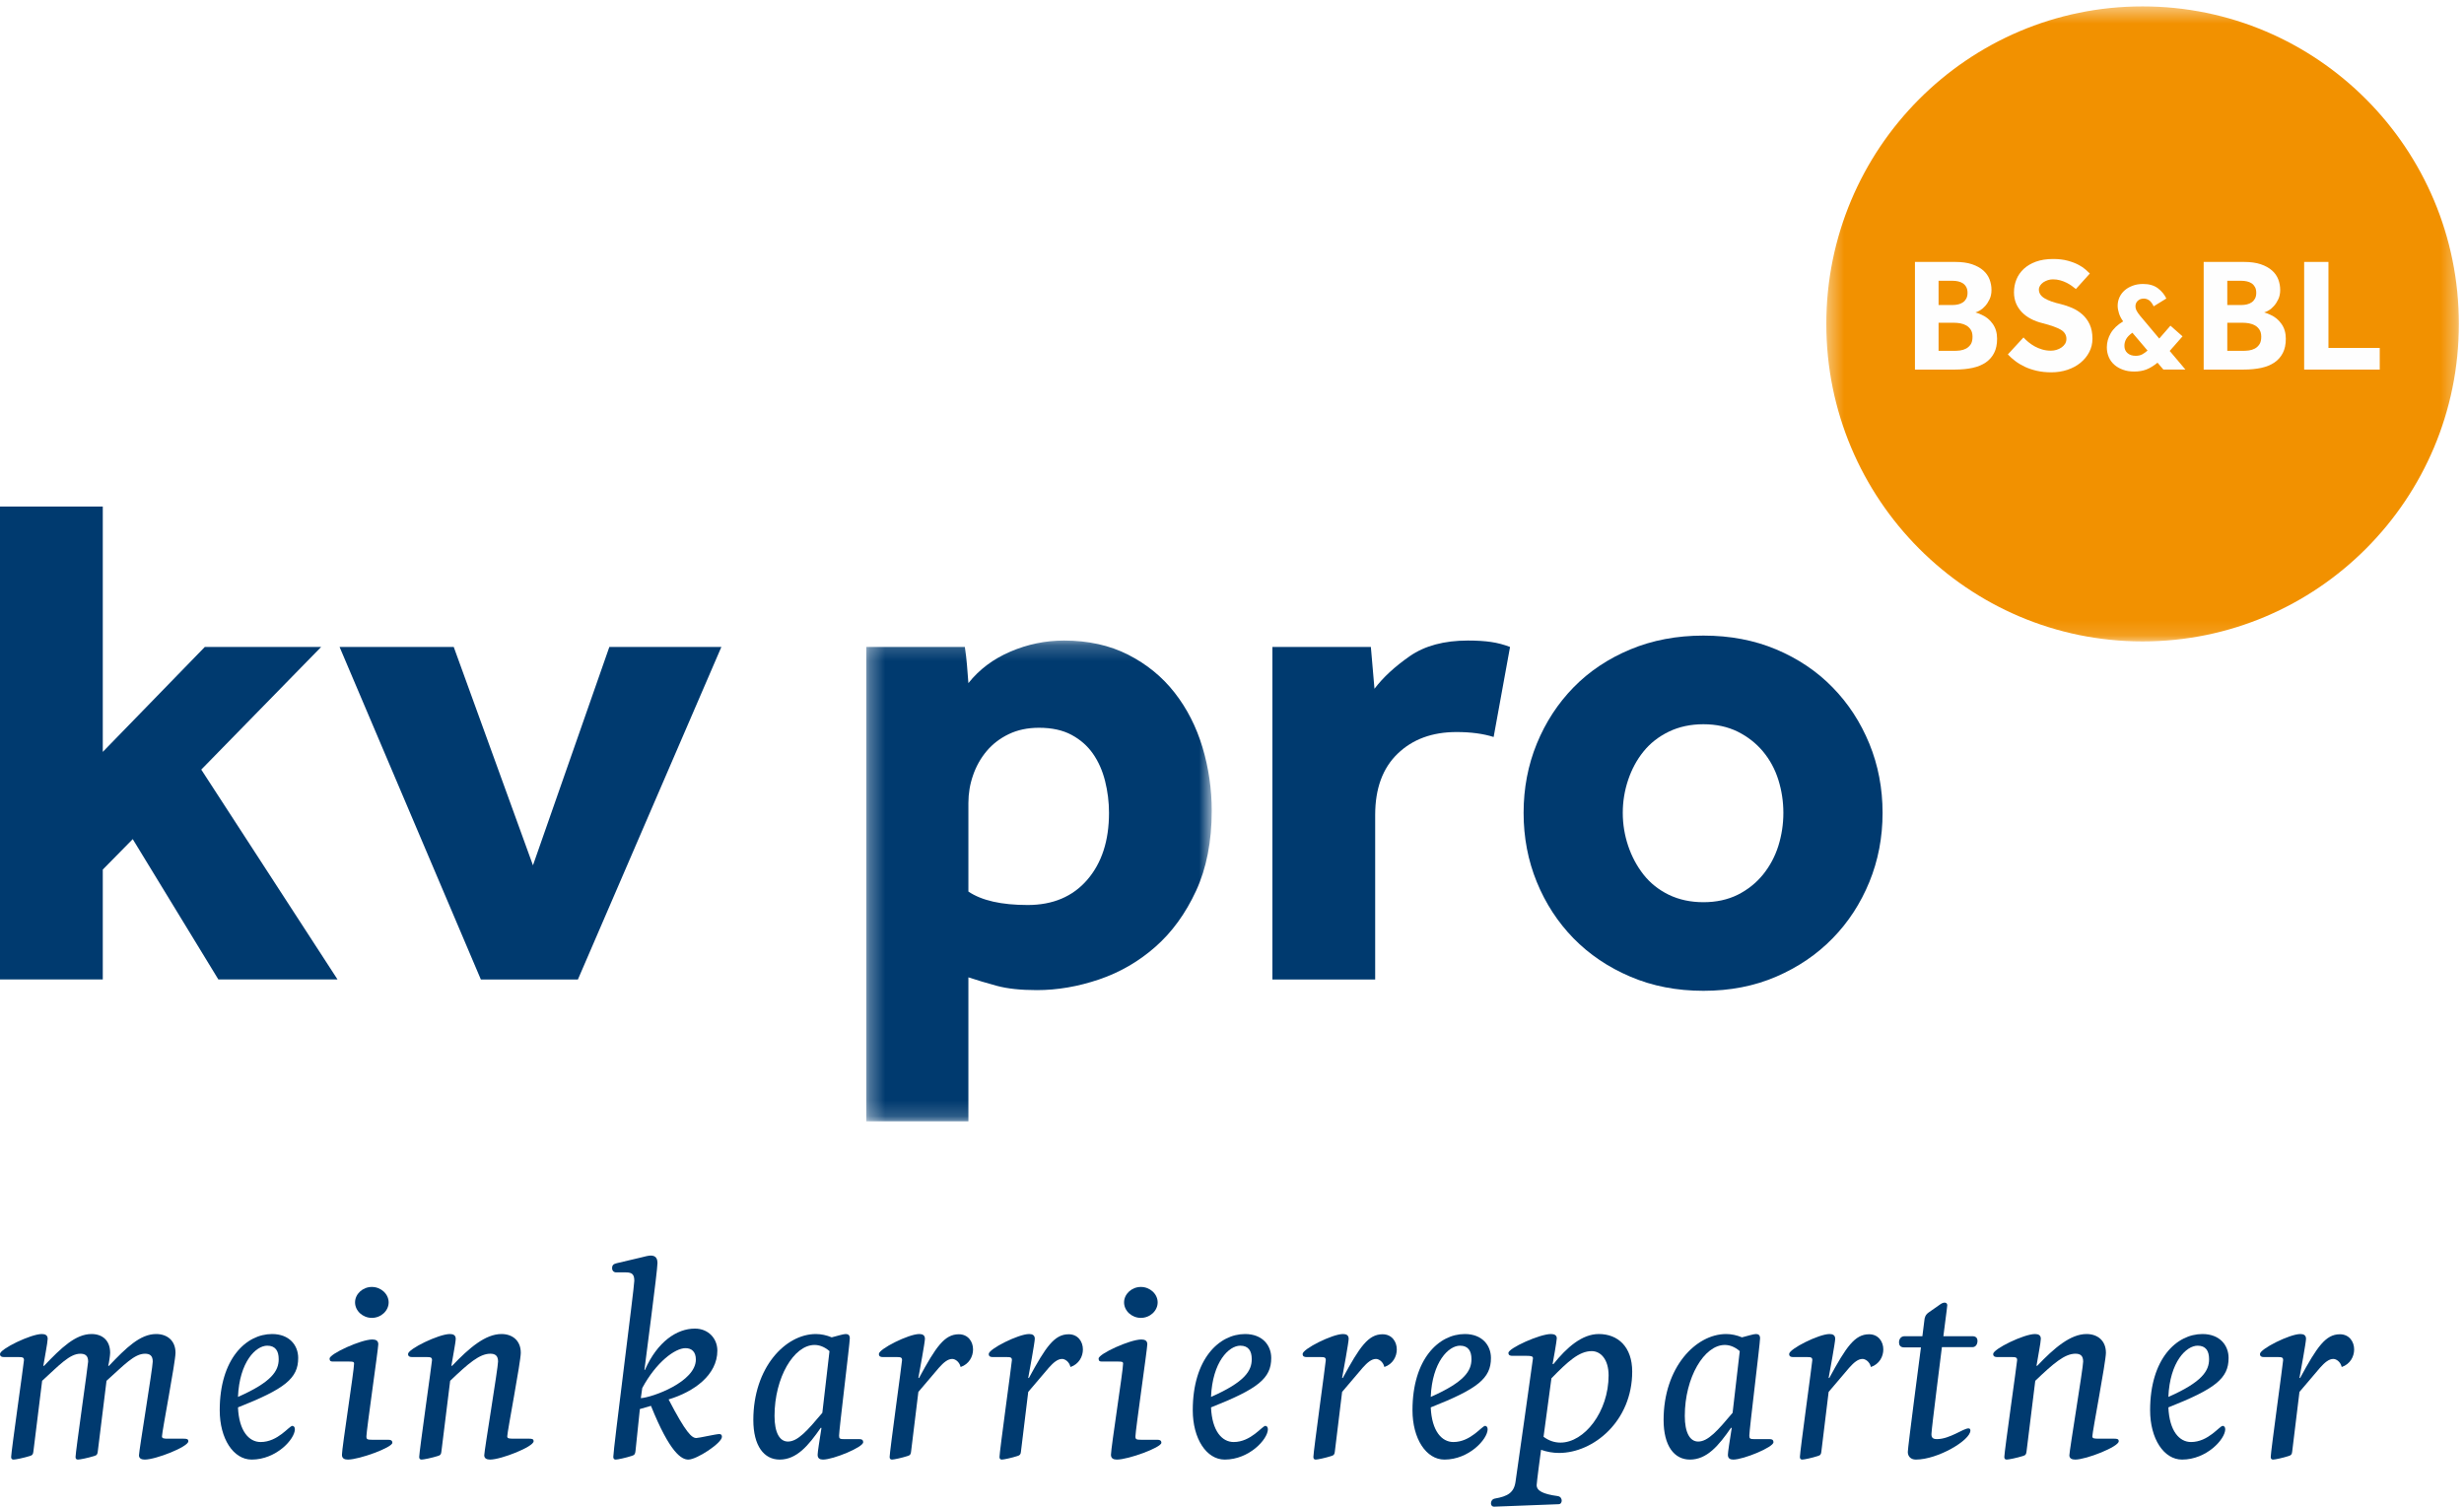 <?xml version="1.0" encoding="UTF-8"?>
<svg width="157px" height="96px" viewBox="0 0 157 96" version="1.1" xmlns="http://www.w3.org/2000/svg" xmlns:xlink="http://www.w3.org/1999/xlink">
    <title>logo-full</title>
    <defs>
        <polygon id="path-1" points="0.368 0.409 40.673 0.409 40.673 40.87 0.368 40.87"></polygon>
        <polygon id="path-3" points="0.297 0.202 22.305 0.202 22.305 30.833 0.297 30.833"></polygon>
    </defs>
    <g id="Symbols" stroke="none" stroke-width="1" fill="none" fill-rule="evenodd">
        <g id="Header/Desktop/Standard" transform="translate(-4, -23)">
            <rect id="Rectangle" fill="#FFFFFF" x="3" y="0" width="1090" height="129"></rect>
            <g id="Group" transform="translate(0, 23)">
                <g transform="translate(4, 80)" fill="#003A6F" fill-rule="nonzero">
                    <path d="M5.121,6.255 C4.443,6.255 3.795,6.966 2.685,7.98 L2.129,12.471 C2.114,12.653 2.066,12.728 1.898,12.773 C1.511,12.894 0.988,13 0.864,13 C0.756,13 0.71,12.94 0.71,12.834 C0.71,12.517 1.527,6.8 1.527,6.664 C1.527,6.483 1.434,6.467 1.142,6.467 L0.248,6.467 C0.123,6.467 0,6.438 0,6.27 C0,5.953 1.96,5 2.668,5 C2.884,5 3.038,5.077 3.038,5.302 C3.038,5.53 2.839,6.528 2.761,7.027 L2.807,7.027 C3.902,5.877 4.813,5 5.831,5 C6.526,5 7.018,5.408 7.018,6.196 C7.018,6.361 6.942,6.859 6.896,7.027 L6.942,7.027 C8.036,5.877 8.931,5 9.949,5 C10.644,5 11.183,5.408 11.183,6.196 C11.183,6.77 10.321,11.23 10.321,11.518 C10.321,11.654 10.428,11.669 10.721,11.669 L11.707,11.669 C11.924,11.669 12,11.7 12,11.836 C12,12.183 9.934,13 9.224,13 C9.008,13 8.855,12.924 8.855,12.728 C8.855,12.44 9.732,7.148 9.732,6.754 C9.732,6.391 9.564,6.255 9.239,6.255 C8.563,6.255 7.914,6.966 6.787,7.98 L6.232,12.471 C6.216,12.653 6.172,12.728 6.001,12.773 C5.616,12.894 5.092,13 4.967,13 C4.859,13 4.813,12.94 4.813,12.834 C4.813,12.517 5.616,6.936 5.616,6.754 C5.616,6.391 5.445,6.255 5.121,6.255" id="Fill-1"></path>
                    <path d="M17.029,5.742 C16.302,5.742 15.257,6.77 15.163,9.008 C17.321,8.055 17.758,7.344 17.758,6.602 C17.758,6.074 17.546,5.742 17.029,5.742 M15.163,9.674 C15.23,11.185 15.866,11.881 16.605,11.881 C17.717,11.881 18.42,10.852 18.631,10.852 C18.697,10.852 18.789,10.914 18.789,11.064 C18.789,11.7 17.599,13 16.036,13 C14.872,13 14,11.669 14,9.855 C14,6.589 15.68,5 17.335,5 C18.433,5 19,5.711 19,6.528 C19,7.829 18.154,8.493 15.163,9.674" id="Fill-3"></path>
                    <path d="M23.693,2 C24.275,2 24.764,2.449 24.764,2.984 C24.764,3.521 24.275,3.971 23.693,3.971 C23.112,3.971 22.623,3.521 22.623,2.984 C22.623,2.449 23.112,2 23.693,2 M22.561,6.883 C22.561,6.753 22.465,6.753 22.167,6.753 L21.206,6.753 C21.08,6.753 21,6.724 21,6.565 C21,6.261 23,5.348 23.723,5.348 C23.945,5.348 24.104,5.42 24.104,5.652 C24.104,5.927 23.347,11.159 23.347,11.521 C23.347,11.709 23.395,11.738 23.741,11.738 L24.747,11.738 C24.874,11.738 25,11.767 25,11.928 C25,12.231 22.89,13 22.167,13 C21.945,13 21.788,12.926 21.788,12.695 C21.788,12.246 22.561,7.319 22.561,6.883" id="Fill-5"></path>
                    <path d="M33.183,6.195 C33.183,6.769 32.321,11.23 32.321,11.517 C32.321,11.654 32.427,11.668 32.722,11.668 L33.707,11.668 C33.924,11.668 34,11.698 34,11.834 C34,12.183 31.934,13 31.227,13 C31.01,13 30.855,12.923 30.855,12.727 C30.855,12.44 31.735,7.148 31.735,6.754 C31.735,6.391 31.565,6.254 31.243,6.254 C30.563,6.254 29.854,6.859 28.683,7.98 L28.127,12.47 C28.112,12.651 28.067,12.727 27.896,12.772 C27.513,12.893 26.987,13 26.864,13 C26.756,13 26.71,12.938 26.71,12.832 C26.71,12.515 27.527,6.799 27.527,6.663 C27.527,6.482 27.435,6.467 27.142,6.467 L26.246,6.467 C26.125,6.467 26,6.436 26,6.27 C26,5.953 27.958,5 28.666,5 C28.883,5 29.038,5.076 29.038,5.302 C29.038,5.529 28.837,6.527 28.761,7.025 L28.808,7.025 C29.901,5.877 30.932,5 31.952,5 C32.644,5 33.183,5.408 33.183,6.195" id="Fill-7"></path>
                    <path d="M43.677,5.9 C43.015,5.9 41.816,6.784 40.923,8.44 L40.831,9.086 C41.57,9.039 44.338,8.046 44.338,6.625 C44.338,6.137 44.077,5.9 43.677,5.9 L43.677,5.9 Z M41.092,7.289 C41.892,5.474 43.137,4.654 44.277,4.654 C45.122,4.654 45.708,5.27 45.708,6.058 C45.708,7.604 44.23,8.677 42.601,9.167 C43.708,11.297 44.077,11.626 44.369,11.626 C44.538,11.626 45.615,11.374 45.83,11.374 C45.939,11.374 46,11.421 46,11.549 C46,11.943 44.399,13 43.86,13 C43.429,13 42.693,12.589 41.478,9.576 L40.77,9.781 L40.493,12.447 C40.476,12.636 40.43,12.715 40.263,12.762 C39.877,12.888 39.355,13 39.23,13 C39.124,13 39.078,12.936 39.078,12.825 C39.078,12.337 40.416,2.02 40.416,1.609 C40.416,1.215 40.293,1.072 39.877,1.072 L39.263,1.072 C39.094,1.072 39,0.947 39,0.804 C39,0.63 39.078,0.536 39.293,0.488 L40.831,0.126 C41.077,0.062 41.323,0 41.461,0 C41.8,0 41.892,0.205 41.892,0.488 C41.892,0.963 41.123,6.753 41.061,7.289 L41.092,7.289 Z" id="Fill-9"></path>
                    <path d="M52.853,6.089 C52.539,5.817 52.212,5.696 51.899,5.696 C50.59,5.696 49.351,7.767 49.351,10.217 C49.351,11.29 49.68,11.851 50.205,11.851 C50.832,11.851 51.444,11.154 52.397,10.02 L52.853,6.089 Z M53.82,11.698 L54.773,11.698 C54.888,11.698 55,11.728 55,11.896 C55,12.212 53.094,13 52.439,13 C52.24,13 52.097,12.924 52.097,12.697 C52.097,12.515 52.212,11.819 52.341,10.988 L52.297,10.973 C51.514,12.107 50.761,13 49.68,13 C48.685,13 48,12.138 48,10.473 C48,7.131 50.05,5 51.984,5 C52.327,5 52.667,5.076 52.994,5.211 C53.364,5.121 53.721,5 53.89,5 C54.048,5 54.147,5.076 54.147,5.272 C54.147,5.604 53.464,11.094 53.464,11.472 C53.464,11.668 53.508,11.698 53.82,11.698 L53.82,11.698 Z" id="Fill-11"></path>
                    <path d="M58.561,7.797 C59.632,5.817 60.184,5.015 61.092,5.015 C61.686,5.015 62,5.483 62,5.983 C62,6.436 61.745,6.92 61.209,7.101 C61.122,6.738 60.839,6.587 60.674,6.587 C60.392,6.587 60.124,6.814 59.826,7.148 L58.516,8.688 L58.054,12.47 C58.041,12.651 57.996,12.727 57.831,12.772 C57.459,12.893 56.953,13 56.835,13 C56.73,13 56.685,12.938 56.685,12.832 C56.685,12.515 57.476,6.799 57.476,6.663 C57.476,6.482 57.385,6.467 57.103,6.467 L56.238,6.467 C56.12,6.467 56,6.436 56,6.27 C56,5.953 57.891,5 58.576,5 C58.784,5 58.934,5.076 58.934,5.302 C58.934,5.529 58.589,7.389 58.516,7.797 L58.561,7.797 Z" id="Fill-13"></path>
                    <path d="M65.561,7.797 C66.634,5.817 67.184,5.015 68.092,5.015 C68.686,5.015 69,5.483 69,5.983 C69,6.436 68.745,6.92 68.209,7.101 C68.122,6.738 67.839,6.587 67.674,6.587 C67.392,6.587 67.124,6.814 66.826,7.148 L65.516,8.688 L65.055,12.47 C65.041,12.651 64.996,12.727 64.831,12.772 C64.459,12.893 63.954,13 63.835,13 C63.73,13 63.685,12.938 63.685,12.832 C63.685,12.515 64.476,6.799 64.476,6.663 C64.476,6.482 64.385,6.467 64.103,6.467 L63.239,6.467 C63.12,6.467 63,6.436 63,6.27 C63,5.953 64.891,5 65.576,5 C65.785,5 65.934,5.076 65.934,5.302 C65.934,5.529 65.591,7.389 65.516,7.797 L65.561,7.797 Z" id="Fill-15"></path>
                    <path d="M72.693,2 C73.275,2 73.763,2.449 73.763,2.984 C73.763,3.521 73.275,3.971 72.693,3.971 C72.112,3.971 71.623,3.521 71.623,2.984 C71.623,2.449 72.112,2 72.693,2 M71.561,6.883 C71.561,6.753 71.465,6.753 71.167,6.753 L70.206,6.753 C70.08,6.753 70,6.724 70,6.565 C70,6.261 72,5.348 72.723,5.348 C72.945,5.348 73.104,5.42 73.104,5.652 C73.104,5.927 72.347,11.159 72.347,11.521 C72.347,11.709 72.395,11.738 72.741,11.738 L73.747,11.738 C73.874,11.738 74,11.767 74,11.928 C74,12.231 71.89,13 71.167,13 C70.945,13 70.788,12.926 70.788,12.695 C70.788,12.246 71.561,7.319 71.561,6.883" id="Fill-17"></path>
                    <path d="M79.029,5.742 C78.302,5.742 77.257,6.77 77.163,9.008 C79.322,8.055 79.758,7.344 79.758,6.602 C79.758,6.074 79.546,5.742 79.029,5.742 M77.163,9.674 C77.23,11.185 77.866,11.881 78.606,11.881 C79.716,11.881 80.419,10.852 80.63,10.852 C80.696,10.852 80.787,10.914 80.787,11.064 C80.787,11.7 79.598,13 78.036,13 C76.873,13 76,11.669 76,9.855 C76,6.589 77.679,5 79.334,5 C80.432,5 81,5.711 81,6.528 C81,7.829 80.153,8.493 77.163,9.674" id="Fill-19"></path>
                    <path d="M85.561,7.797 C86.634,5.817 87.184,5.015 88.092,5.015 C88.686,5.015 89,5.483 89,5.983 C89,6.436 88.745,6.92 88.209,7.101 C88.122,6.738 87.839,6.587 87.674,6.587 C87.392,6.587 87.124,6.814 86.826,7.148 L85.516,8.688 L85.055,12.47 C85.041,12.651 84.997,12.727 84.832,12.772 C84.459,12.893 83.954,13 83.835,13 C83.73,13 83.685,12.938 83.685,12.832 C83.685,12.515 84.476,6.799 84.476,6.663 C84.476,6.482 84.385,6.467 84.103,6.467 L83.239,6.467 C83.12,6.467 83,6.436 83,6.27 C83,5.953 84.891,5 85.576,5 C85.785,5 85.934,5.076 85.934,5.302 C85.934,5.529 85.591,7.389 85.516,7.797 L85.561,7.797 Z" id="Fill-21"></path>
                    <path d="M93.029,5.742 C92.302,5.742 91.257,6.77 91.163,9.008 C93.32,8.055 93.758,7.344 93.758,6.602 C93.758,6.074 93.546,5.742 93.029,5.742 M91.163,9.674 C91.23,11.185 91.866,11.881 92.605,11.881 C93.717,11.881 94.42,10.852 94.631,10.852 C94.697,10.852 94.789,10.914 94.789,11.064 C94.789,11.7 93.599,13 92.036,13 C90.872,13 90,11.669 90,9.855 C90,6.589 91.68,5 93.335,5 C94.433,5 95,5.711 95,6.528 C95,7.829 94.154,8.493 91.163,9.674" id="Fill-23"></path>
                    <path d="M98.351,11.546 C98.695,11.803 99.056,11.918 99.43,11.918 C100.949,11.918 102.496,9.955 102.496,7.636 C102.496,6.618 101.996,6.089 101.418,6.089 C100.621,6.089 99.9,6.748 98.853,7.822 L98.351,11.546 Z M97.677,6.546 C97.677,6.418 97.569,6.389 97.27,6.389 L96.363,6.389 C96.236,6.389 96.113,6.362 96.113,6.203 C96.113,5.903 98.101,5 98.821,5 C99.037,5 99.195,5.072 99.195,5.272 C99.195,5.415 98.961,6.761 98.929,6.905 L98.976,6.92 C99.838,5.845 100.807,5 101.873,5 C103.093,5 104,5.817 104,7.393 C104,10.557 101.526,12.577 99.337,12.577 C98.945,12.577 98.556,12.505 98.193,12.377 C98.163,12.563 97.912,14.482 97.912,14.625 C97.912,14.983 98.303,15.199 99.258,15.326 C99.43,15.355 99.508,15.484 99.508,15.614 C99.508,15.727 99.447,15.843 99.303,15.843 L95.205,16 C95.064,16 95,15.9 95,15.785 C95,15.657 95.08,15.514 95.25,15.484 C96.066,15.341 96.472,15.112 96.568,14.396 C96.583,14.268 97.677,6.633 97.677,6.546 L97.677,6.546 Z" id="Fill-25"></path>
                    <path d="M110.853,6.089 C110.539,5.817 110.212,5.696 109.899,5.696 C108.59,5.696 107.351,7.767 107.351,10.217 C107.351,11.29 107.68,11.851 108.205,11.851 C108.832,11.851 109.444,11.154 110.397,10.02 L110.853,6.089 Z M111.82,11.698 L112.773,11.698 C112.888,11.698 113,11.728 113,11.896 C113,12.212 111.094,13 110.439,13 C110.24,13 110.097,12.924 110.097,12.697 C110.097,12.515 110.212,11.819 110.341,10.988 L110.296,10.973 C109.514,12.107 108.761,13 107.68,13 C106.683,13 106,12.138 106,10.473 C106,7.131 108.05,5 109.984,5 C110.327,5 110.667,5.076 110.994,5.211 C111.364,5.121 111.721,5 111.89,5 C112.048,5 112.147,5.076 112.147,5.272 C112.147,5.604 111.463,11.094 111.463,11.472 C111.463,11.668 111.508,11.698 111.82,11.698 L111.82,11.698 Z" id="Fill-27"></path>
                    <path d="M116.561,7.797 C117.634,5.817 118.184,5.015 119.092,5.015 C119.686,5.015 120,5.483 120,5.983 C120,6.436 119.747,6.92 119.209,7.101 C119.122,6.738 118.839,6.587 118.674,6.587 C118.392,6.587 118.124,6.814 117.826,7.148 L116.516,8.688 L116.055,12.47 C116.041,12.651 115.997,12.727 115.831,12.772 C115.461,12.893 114.954,13 114.835,13 C114.73,13 114.685,12.938 114.685,12.832 C114.685,12.515 115.476,6.799 115.476,6.663 C115.476,6.482 115.385,6.467 115.103,6.467 L114.239,6.467 C114.12,6.467 114,6.436 114,6.27 C114,5.953 115.891,5 116.576,5 C116.785,5 116.934,5.076 116.934,5.302 C116.934,5.529 116.591,7.389 116.516,7.797 L116.561,7.797 Z" id="Fill-29"></path>
                    <path d="M123.066,11.377 C123.066,11.605 123.158,11.695 123.421,11.695 C124.229,11.695 125.098,11.013 125.424,11.013 C125.518,11.013 125.549,11.072 125.549,11.149 C125.549,11.771 123.468,13 122.072,13 C121.745,13 121.561,12.788 121.561,12.515 C121.561,12.21 122.367,6.11 122.398,5.852 L121.328,5.852 C121.079,5.852 121,5.701 121,5.534 C121,5.337 121.11,5.139 121.358,5.139 L122.49,5.139 L122.615,4.138 C122.63,3.955 122.677,3.773 122.894,3.623 L123.655,3.09 C123.747,3.03 123.841,3 123.903,3 C124.013,3 124.075,3.061 124.075,3.167 C124.075,3.273 123.841,4.973 123.827,5.139 L125.672,5.139 C125.92,5.139 126,5.275 126,5.443 C126,5.625 125.906,5.837 125.672,5.837 L123.733,5.837 C123.702,6.125 123.066,11.072 123.066,11.377" id="Fill-31"></path>
                    <path d="M134.184,6.195 C134.184,6.769 133.319,11.23 133.319,11.517 C133.319,11.654 133.427,11.668 133.721,11.668 L134.707,11.668 C134.922,11.668 135,11.698 135,11.834 C135,12.183 132.933,13 132.226,13 C132.01,13 131.855,12.923 131.855,12.727 C131.855,12.44 132.734,7.148 132.734,6.754 C132.734,6.391 132.565,6.254 132.241,6.254 C131.563,6.254 130.853,6.859 129.682,7.98 L129.127,12.47 C129.112,12.651 129.066,12.727 128.896,12.772 C128.51,12.893 127.985,13 127.864,13 C127.754,13 127.71,12.938 127.71,12.832 C127.71,12.515 128.527,6.799 128.527,6.663 C128.527,6.482 128.433,6.467 128.141,6.467 L127.246,6.467 C127.125,6.467 127,6.436 127,6.27 C127,5.953 128.957,5 129.666,5 C129.882,5 130.037,5.076 130.037,5.302 C130.037,5.529 129.837,6.527 129.76,7.025 L129.806,7.025 C130.899,5.877 131.932,5 132.948,5 C133.642,5 134.184,5.408 134.184,6.195" id="Fill-33"></path>
                    <path d="M140.029,5.742 C139.302,5.742 138.257,6.77 138.163,9.008 C140.321,8.055 140.757,7.344 140.757,6.602 C140.757,6.074 140.546,5.742 140.029,5.742 M138.163,9.674 C138.23,11.185 138.866,11.881 139.605,11.881 C140.716,11.881 141.419,10.852 141.63,10.852 C141.696,10.852 141.787,10.914 141.787,11.064 C141.787,11.7 140.598,13 139.036,13 C137.872,13 137,11.669 137,9.855 C137,6.589 138.679,5 140.334,5 C141.432,5 142,5.711 142,6.528 C142,7.829 141.153,8.493 138.163,9.674" id="Fill-35"></path>
                    <path d="M146.561,7.797 C147.634,5.817 148.184,5.015 149.092,5.015 C149.686,5.015 150,5.483 150,5.983 C150,6.436 149.747,6.92 149.209,7.101 C149.122,6.738 148.839,6.587 148.674,6.587 C148.392,6.587 148.124,6.814 147.826,7.148 L146.516,8.688 L146.055,12.47 C146.041,12.651 145.996,12.727 145.831,12.772 C145.461,12.893 144.954,13 144.835,13 C144.73,13 144.685,12.938 144.685,12.832 C144.685,12.515 145.476,6.799 145.476,6.663 C145.476,6.482 145.385,6.467 145.103,6.467 L144.239,6.467 C144.12,6.467 144,6.436 144,6.27 C144,5.953 145.891,5 146.576,5 C146.785,5 146.934,5.076 146.934,5.302 C146.934,5.529 146.591,7.389 146.516,7.797 L146.561,7.797 Z" id="Fill-37"></path>
                </g>
                <g id="Group-54" transform="translate(120, 0)">
                    <g id="Fill-41-Clipped">
                        <mask id="mask-2" fill="white">
                            <use xlink:href="#path-1"></use>
                        </mask>
                        <g id="path-1"></g>
                        <path d="M40.673,20.639 C40.673,31.813 31.651,40.87 20.519,40.87 C9.39,40.87 0.368,31.813 0.368,20.639 C0.368,9.466 9.39,0.407 20.519,0.407 C31.651,0.407 40.673,9.466 40.673,20.639" id="Fill-41" fill="#F29100" fill-rule="nonzero" mask="url(#mask-2)"></path>
                    </g>
                    <path d="M6.016,16.689 L8.577,16.689 C9.001,16.689 9.358,16.738 9.653,16.837 C9.946,16.938 10.186,17.07 10.371,17.234 C10.555,17.397 10.688,17.588 10.77,17.804 C10.852,18.02 10.893,18.245 10.893,18.477 C10.893,18.697 10.852,18.891 10.774,19.06 C10.696,19.226 10.604,19.37 10.498,19.49 C10.391,19.611 10.282,19.706 10.166,19.774 C10.049,19.842 9.95,19.887 9.868,19.907 C9.997,19.942 10.135,19.992 10.278,20.062 C10.557,20.185 10.791,20.377 10.973,20.638 C11.158,20.897 11.25,21.214 11.25,21.583 C11.25,21.941 11.188,22.241 11.061,22.488 C10.934,22.735 10.758,22.937 10.528,23.095 C10.299,23.251 10.02,23.367 9.69,23.439 C9.358,23.511 8.987,23.548 8.577,23.548 L6.016,23.548 L6.016,16.689 Z M8.433,19.434 C8.55,19.434 8.665,19.42 8.778,19.393 C8.89,19.366 8.989,19.323 9.075,19.263 C9.159,19.206 9.229,19.127 9.284,19.029 C9.339,18.928 9.366,18.806 9.366,18.662 C9.366,18.512 9.339,18.387 9.284,18.288 C9.229,18.189 9.157,18.109 9.069,18.051 C8.981,17.994 8.878,17.952 8.767,17.928 C8.655,17.903 8.544,17.891 8.433,17.891 L7.521,17.891 L7.521,19.434 L8.433,19.434 Z M8.528,22.354 C8.636,22.354 8.757,22.346 8.895,22.33 C9.032,22.311 9.157,22.272 9.274,22.21 C9.391,22.148 9.487,22.06 9.567,21.943 C9.645,21.827 9.684,21.665 9.684,21.459 C9.684,21.276 9.647,21.124 9.571,21.008 C9.495,20.891 9.401,20.801 9.284,20.735 C9.169,20.671 9.042,20.626 8.905,20.601 C8.769,20.578 8.642,20.566 8.528,20.566 L7.521,20.566 L7.521,22.354 L8.528,22.354 Z" id="Fill-44" fill="#FEFEFE" fill-rule="nonzero"></path>
                    <path d="M12.931,21.501 C13.019,21.598 13.124,21.694 13.243,21.795 C13.361,21.894 13.495,21.985 13.642,22.067 C13.79,22.149 13.95,22.217 14.124,22.267 C14.298,22.318 14.485,22.345 14.682,22.345 C14.799,22.345 14.913,22.326 15.03,22.293 C15.147,22.258 15.254,22.209 15.348,22.143 C15.444,22.079 15.52,22.001 15.58,21.909 C15.637,21.814 15.666,21.711 15.666,21.594 C15.666,21.341 15.543,21.143 15.297,21.001 C15.051,20.861 14.661,20.723 14.128,20.587 C13.87,20.524 13.628,20.435 13.407,20.318 C13.185,20.202 12.995,20.063 12.835,19.898 C12.675,19.731 12.548,19.544 12.459,19.332 C12.371,19.118 12.326,18.883 12.326,18.622 C12.326,18.334 12.377,18.064 12.48,17.811 C12.582,17.556 12.738,17.332 12.945,17.136 C13.154,16.941 13.413,16.786 13.724,16.673 C14.036,16.56 14.403,16.502 14.825,16.502 C15.174,16.502 15.481,16.539 15.748,16.611 C16.014,16.683 16.242,16.77 16.428,16.869 C16.617,16.967 16.771,17.07 16.89,17.177 C17.008,17.284 17.101,17.369 17.16,17.428 L16.27,18.416 C16.195,18.354 16.106,18.287 16.008,18.215 C15.91,18.145 15.799,18.077 15.676,18.015 C15.553,17.953 15.418,17.902 15.272,17.861 C15.124,17.819 14.969,17.799 14.807,17.799 C14.696,17.799 14.589,17.815 14.483,17.85 C14.376,17.885 14.282,17.933 14.196,17.988 C14.11,18.048 14.042,18.116 13.991,18.196 C13.94,18.274 13.913,18.359 13.913,18.447 C13.913,18.68 14.038,18.869 14.284,19.013 C14.528,19.157 14.866,19.276 15.297,19.373 C15.549,19.435 15.797,19.519 16.041,19.624 C16.283,19.731 16.498,19.871 16.691,20.042 C16.881,20.213 17.035,20.423 17.152,20.674 C17.267,20.925 17.326,21.227 17.326,21.583 C17.326,21.892 17.256,22.176 17.119,22.437 C16.984,22.697 16.797,22.923 16.562,23.116 C16.328,23.308 16.049,23.456 15.733,23.563 C15.414,23.67 15.071,23.724 14.702,23.724 C14.362,23.724 14.05,23.689 13.771,23.625 C13.491,23.559 13.238,23.475 13.013,23.368 C12.787,23.261 12.585,23.139 12.404,23.001 C12.222,22.865 12.068,22.725 11.937,22.581 L12.931,21.501 Z" id="Fill-46" fill="#FEFEFE" fill-rule="nonzero"></path>
                    <path d="M21.471,23.11 C21.233,23.305 21,23.449 20.77,23.54 C20.541,23.63 20.278,23.674 19.989,23.674 C19.723,23.674 19.485,23.637 19.272,23.558 C19.056,23.482 18.872,23.375 18.72,23.241 C18.566,23.106 18.448,22.943 18.368,22.756 C18.286,22.566 18.243,22.359 18.243,22.13 C18.243,21.817 18.325,21.519 18.489,21.235 C18.653,20.951 18.917,20.698 19.282,20.476 C19.161,20.311 19.073,20.142 19.017,19.969 C18.962,19.796 18.933,19.634 18.933,19.48 C18.933,19.288 18.972,19.109 19.048,18.942 C19.124,18.776 19.233,18.628 19.374,18.504 C19.514,18.379 19.684,18.28 19.883,18.206 C20.079,18.132 20.303,18.093 20.553,18.093 C20.938,18.093 21.252,18.185 21.492,18.364 C21.732,18.545 21.912,18.763 22.035,19.019 L21.225,19.519 C21.141,19.34 21.045,19.212 20.94,19.136 C20.834,19.064 20.721,19.025 20.6,19.025 C20.44,19.025 20.313,19.072 20.215,19.165 C20.116,19.257 20.067,19.373 20.067,19.51 C20.067,19.617 20.096,19.72 20.151,19.817 C20.206,19.916 20.272,20.01 20.346,20.101 L21.582,21.572 L22.295,20.751 L23.066,21.43 L22.248,22.361 L23.249,23.546 L21.844,23.546 L21.471,23.11 Z M19.87,21.2 C19.678,21.338 19.546,21.472 19.473,21.605 C19.399,21.737 19.362,21.881 19.362,22.035 C19.362,22.227 19.425,22.381 19.557,22.496 C19.686,22.614 19.862,22.671 20.083,22.671 C20.237,22.671 20.37,22.643 20.485,22.585 C20.598,22.525 20.715,22.443 20.836,22.338 L19.87,21.2 Z" id="Fill-48" fill="#FEFEFE" fill-rule="nonzero"></path>
                    <path d="M24.413,16.689 L26.974,16.689 C27.398,16.689 27.755,16.738 28.05,16.837 C28.343,16.938 28.583,17.07 28.767,17.234 C28.952,17.397 29.085,17.588 29.167,17.804 C29.249,18.02 29.288,18.245 29.288,18.477 C29.288,18.697 29.249,18.891 29.171,19.06 C29.093,19.226 29.001,19.37 28.895,19.49 C28.788,19.611 28.679,19.706 28.562,19.774 C28.446,19.842 28.347,19.887 28.265,19.907 C28.394,19.942 28.532,19.992 28.675,20.062 C28.954,20.185 29.188,20.377 29.37,20.638 C29.555,20.897 29.647,21.214 29.647,21.583 C29.647,21.941 29.585,22.241 29.458,22.488 C29.331,22.735 29.155,22.937 28.925,23.095 C28.696,23.251 28.417,23.367 28.087,23.439 C27.753,23.511 27.384,23.548 26.974,23.548 L24.413,23.548 L24.413,16.689 Z M26.83,19.434 C26.947,19.434 27.062,19.42 27.175,19.393 C27.285,19.366 27.386,19.323 27.472,19.263 C27.556,19.206 27.626,19.127 27.681,19.029 C27.736,18.928 27.763,18.806 27.763,18.662 C27.763,18.512 27.736,18.387 27.681,18.288 C27.626,18.189 27.554,18.109 27.466,18.051 C27.378,17.994 27.275,17.952 27.164,17.928 C27.052,17.903 26.939,17.891 26.83,17.891 L25.918,17.891 L25.918,19.434 L26.83,19.434 Z M26.922,22.354 C27.033,22.354 27.154,22.346 27.291,22.33 C27.429,22.311 27.554,22.272 27.671,22.21 C27.788,22.148 27.884,22.06 27.962,21.943 C28.042,21.827 28.081,21.665 28.081,21.459 C28.081,21.276 28.044,21.124 27.968,21.008 C27.892,20.891 27.798,20.801 27.681,20.735 C27.566,20.671 27.439,20.626 27.302,20.601 C27.164,20.578 27.039,20.566 26.922,20.566 L25.918,20.566 L25.918,22.354 L26.922,22.354 Z" id="Fill-50" fill="#FEFEFE" fill-rule="nonzero"></path>
                    <polygon id="Fill-52" fill="#FEFEFE" fill-rule="nonzero" points="30.815 16.689 32.363 16.689 32.363 22.169 35.631 22.169 35.631 23.548 30.815 23.548"></polygon>
                </g>
                <g id="Group-66" transform="translate(4, 32)">
                    <polygon id="Fill-55" fill="#003A6F" fill-rule="nonzero" points="0 0.277 0 30.408 6.549 30.408 6.549 23.406 8.458 21.466 13.914 30.408 21.507 30.408 12.824 17.036 20.462 9.223 13.049 9.223 6.549 15.908 6.549 0.277"></polygon>
                    <polygon id="Fill-57" fill="#003A6F" fill-rule="nonzero" points="21.637 9.222 28.911 9.222 33.959 23.136 38.826 9.222 45.964 9.222 36.823 30.409 30.639 30.409"></polygon>
                    <g id="Fill-59-Clipped" transform="translate(54.904, 8.611)">
                        <mask id="mask-4" fill="white">
                            <use xlink:href="#path-3"></use>
                        </mask>
                        <g id="path-3"></g>
                        <path d="M0.297,0.611 L6.573,0.611 C6.633,1.001 6.678,1.386 6.709,1.764 C6.738,2.138 6.769,2.523 6.8,2.915 C7.495,2.04 8.391,1.371 9.482,0.905 C10.574,0.438 11.712,0.202 12.893,0.202 C14.439,0.202 15.802,0.506 16.984,1.106 C18.167,1.711 19.152,2.514 19.94,3.524 C20.728,4.533 21.32,5.692 21.715,7.002 C22.108,8.313 22.305,9.662 22.305,11.047 C22.305,13.004 21.972,14.704 21.306,16.151 C20.637,17.596 19.775,18.786 18.713,19.719 C17.652,20.653 16.456,21.345 15.122,21.798 C13.787,22.25 12.467,22.476 11.164,22.476 C10.133,22.476 9.285,22.385 8.619,22.205 C7.953,22.024 7.346,21.843 6.8,21.662 L6.8,30.834 L0.297,30.834 L0.297,0.611 Z M6.8,16.196 C7.648,16.768 8.906,17.053 10.574,17.053 C12.18,17.053 13.446,16.519 14.371,15.45 C15.295,14.381 15.759,12.959 15.759,11.183 C15.759,10.49 15.674,9.812 15.508,9.15 C15.341,8.488 15.082,7.906 14.735,7.411 C14.387,6.911 13.932,6.514 13.371,6.212 C12.811,5.912 12.12,5.76 11.3,5.76 C10.574,5.76 9.931,5.896 9.368,6.167 C8.807,6.438 8.337,6.8 7.959,7.25 C7.58,7.703 7.293,8.216 7.096,8.788 C6.897,9.359 6.8,9.947 6.8,10.547 L6.8,16.196 Z" id="Fill-59" fill="#003A6F" fill-rule="nonzero" mask="url(#mask-4)"></path>
                    </g>
                    <path d="M81.075,9.222 L87.348,9.222 L87.578,11.886 C88.124,11.165 88.873,10.472 89.827,9.808 C90.782,9.146 92.018,8.813 93.532,8.813 C94.109,8.813 94.602,8.844 95.011,8.905 C95.421,8.965 95.82,9.07 96.216,9.222 L95.171,14.959 C94.505,14.747 93.716,14.643 92.806,14.643 C91.26,14.643 90.009,15.101 89.055,16.022 C88.101,16.939 87.623,18.242 87.623,19.927 L87.623,30.409 L81.075,30.409 L81.075,9.222 Z" id="Fill-62" fill="#003A6F" fill-rule="nonzero"></path>
                    <path d="M97.08,19.793 C97.08,18.227 97.36,16.759 97.92,15.388 C98.481,14.017 99.263,12.82 100.262,11.797 C101.264,10.773 102.468,9.967 103.879,9.379 C105.286,8.792 106.842,8.498 108.538,8.498 C110.235,8.498 111.782,8.792 113.177,9.379 C114.571,9.967 115.769,10.773 116.768,11.797 C117.77,12.82 118.548,14.017 119.111,15.388 C119.671,16.759 119.953,18.227 119.953,19.793 C119.953,21.359 119.671,22.827 119.111,24.196 C118.548,25.569 117.77,26.765 116.768,27.789 C115.769,28.813 114.571,29.627 113.177,30.229 C111.782,30.831 110.235,31.131 108.538,31.131 C106.842,31.131 105.286,30.831 103.879,30.229 C102.468,29.627 101.264,28.813 100.262,27.789 C99.263,26.765 98.481,25.569 97.92,24.196 C97.36,22.827 97.08,21.359 97.08,19.793 M108.538,25.485 C109.357,25.485 110.084,25.326 110.721,25.012 C111.358,24.693 111.896,24.264 112.337,23.723 C112.775,23.18 113.1,22.57 113.313,21.894 C113.524,21.215 113.632,20.516 113.632,19.793 C113.632,19.069 113.524,18.368 113.313,17.692 C113.1,17.014 112.775,16.412 112.337,15.885 C111.896,15.359 111.358,14.936 110.721,14.619 C110.084,14.305 109.357,14.146 108.538,14.146 C107.721,14.146 106.986,14.305 106.333,14.619 C105.681,14.936 105.143,15.359 104.719,15.885 C104.293,16.412 103.97,17.014 103.742,17.692 C103.515,18.368 103.399,19.069 103.399,19.793 C103.399,20.516 103.515,21.215 103.742,21.894 C103.97,22.57 104.293,23.18 104.719,23.723 C105.143,24.264 105.681,24.693 106.333,25.012 C106.986,25.326 107.721,25.485 108.538,25.485" id="Fill-64" fill="#003A6F" fill-rule="nonzero"></path>
                </g>
            </g>
        </g>
    </g>
</svg>